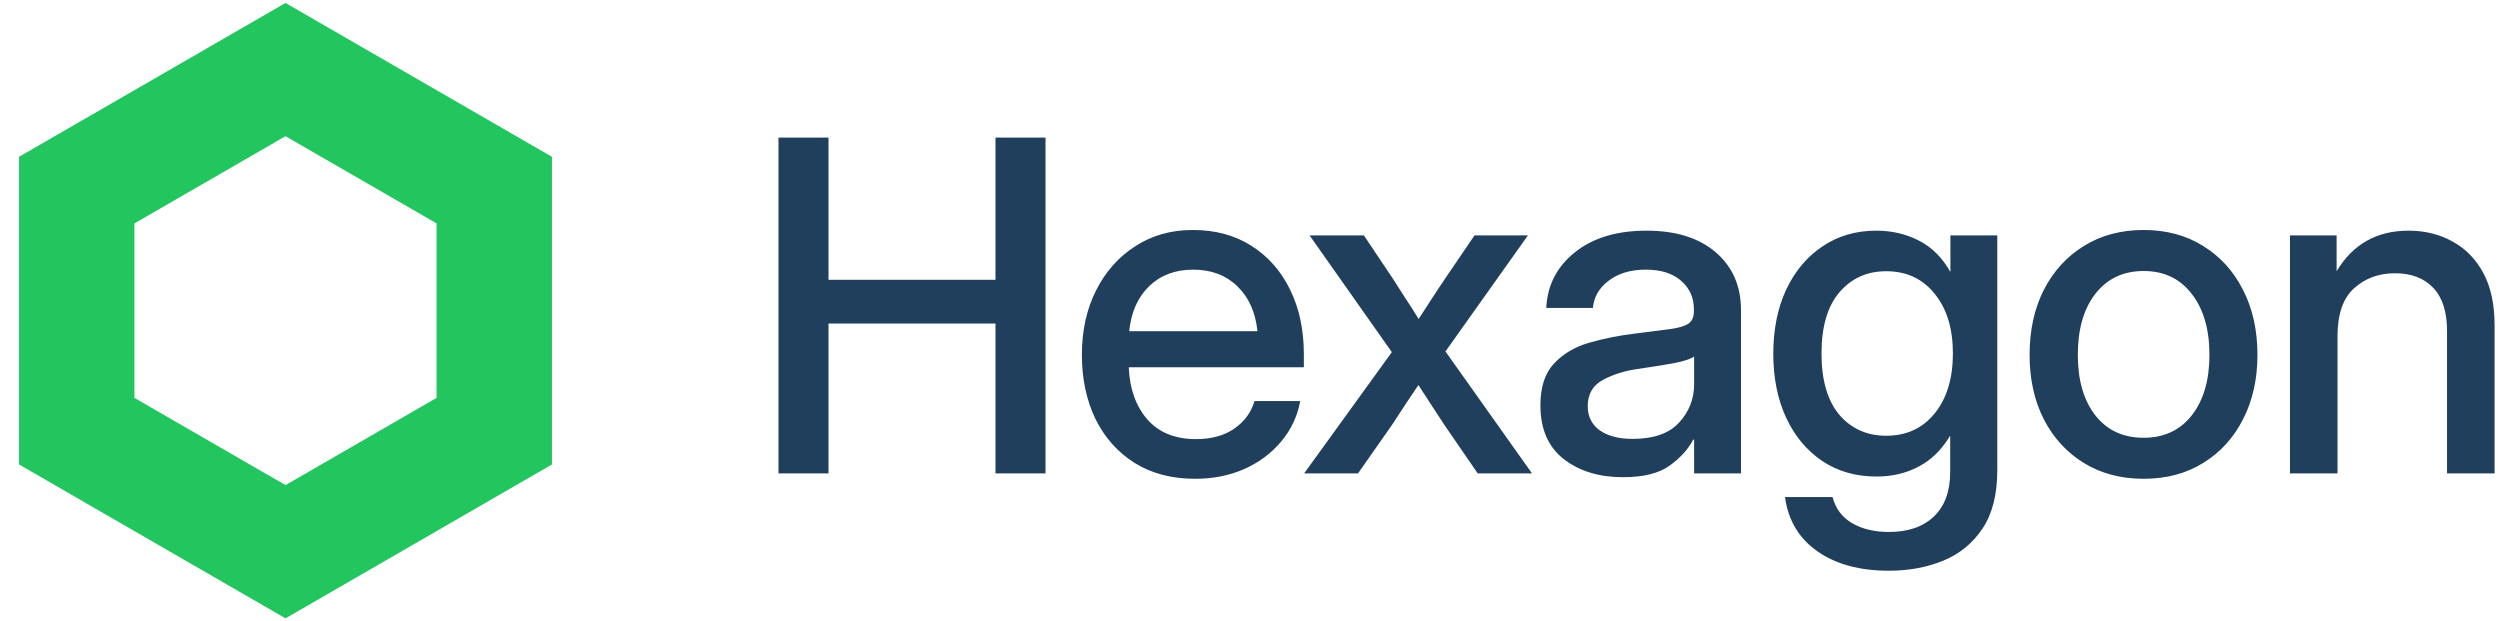 <svg width="169" height="42" viewBox="0 0 169 42" fill="none" xmlns="http://www.w3.org/2000/svg">
<path d="M33.413 12.851V29.147L19.3 37.297L5.187 29.147V12.851L19.3 4.703L33.413 12.851Z" stroke="#22C55E" stroke-width="7.8"/>
<path d="M52.625 32V9.301H56.007V18.914H67.295V9.301H70.677V32H67.295V21.869H56.007V32H52.625ZM80.798 32.366C79.204 32.366 77.832 32.005 76.685 31.284C75.547 30.563 74.669 29.573 74.049 28.313C73.44 27.044 73.135 25.602 73.135 23.987C73.135 22.352 73.455 20.899 74.095 19.63C74.735 18.36 75.618 17.365 76.746 16.644C77.873 15.912 79.168 15.547 80.63 15.547C82.154 15.547 83.474 15.902 84.591 16.613C85.719 17.324 86.592 18.314 87.212 19.584C87.831 20.843 88.141 22.301 88.141 23.956V24.825H76.304C76.365 26.277 76.781 27.45 77.553 28.344C78.335 29.238 79.432 29.684 80.844 29.684C81.9 29.684 82.768 29.446 83.449 28.968C84.129 28.491 84.581 27.872 84.805 27.11H87.897C87.704 28.146 87.273 29.06 86.602 29.852C85.942 30.644 85.109 31.264 84.104 31.71C83.109 32.147 82.007 32.366 80.798 32.366ZM76.334 22.387H85.003C84.871 21.107 84.419 20.097 83.647 19.355C82.875 18.604 81.88 18.228 80.661 18.228C79.442 18.228 78.447 18.604 77.675 19.355C76.913 20.097 76.466 21.107 76.334 22.387ZM88.161 32L94.088 23.804L88.527 15.912H92.198L94.118 18.777C94.423 19.254 94.722 19.721 95.017 20.178C95.322 20.635 95.616 21.097 95.9 21.564C96.205 21.097 96.505 20.635 96.799 20.178C97.094 19.721 97.403 19.254 97.728 18.777L99.678 15.912H103.289L97.713 23.758L103.563 32H99.892L97.652 28.74C97.348 28.273 97.048 27.816 96.754 27.369C96.459 26.922 96.169 26.475 95.885 26.028C95.591 26.475 95.291 26.922 94.986 27.369C94.692 27.816 94.392 28.273 94.088 28.74L91.802 32H88.161ZM109.708 32.259C108.103 32.259 106.773 31.853 105.716 31.04C104.66 30.218 104.132 29.004 104.132 27.399C104.132 26.18 104.432 25.246 105.031 24.596C105.64 23.936 106.427 23.464 107.392 23.179C108.367 22.895 109.398 22.687 110.485 22.555C111.49 22.433 112.288 22.331 112.877 22.25C113.466 22.169 113.882 22.047 114.126 21.884C114.38 21.722 114.507 21.443 114.507 21.047V20.909C114.507 20.127 114.222 19.488 113.654 18.99C113.085 18.482 112.288 18.228 111.262 18.228C110.236 18.228 109.398 18.477 108.748 18.975C108.098 19.462 107.743 20.077 107.682 20.818H104.528C104.599 19.284 105.244 18.03 106.463 17.055C107.682 16.08 109.296 15.593 111.307 15.593C113.288 15.593 114.847 16.08 115.984 17.055C117.122 18.03 117.691 19.335 117.691 20.97V32H114.522V29.715H114.461C114.126 30.365 113.593 30.954 112.861 31.482C112.14 32 111.089 32.259 109.708 32.259ZM110.363 29.669C111.785 29.669 112.831 29.303 113.501 28.572C114.182 27.831 114.522 26.968 114.522 25.982V24.093C114.309 24.266 113.826 24.423 113.075 24.566C112.323 24.698 111.521 24.825 110.668 24.947C109.784 25.078 109.007 25.327 108.337 25.693C107.666 26.059 107.331 26.648 107.331 27.46C107.331 28.151 107.6 28.694 108.139 29.09C108.687 29.476 109.429 29.669 110.363 29.669ZM127.689 38.581C125.719 38.581 124.109 38.145 122.86 37.271C121.611 36.398 120.88 35.174 120.666 33.6H123.881C124.084 34.382 124.526 34.971 125.206 35.367C125.887 35.763 126.714 35.961 127.689 35.961C128.989 35.961 130.005 35.611 130.736 34.91C131.468 34.209 131.833 33.209 131.833 31.909V29.471H131.818C131.259 30.405 130.554 31.096 129.7 31.543C128.857 31.99 127.908 32.213 126.852 32.213C125.45 32.213 124.226 31.863 123.18 31.162C122.134 30.451 121.321 29.476 120.743 28.237C120.164 26.988 119.874 25.546 119.874 23.91C119.874 22.275 120.164 20.833 120.743 19.584C121.332 18.335 122.149 17.36 123.195 16.659C124.241 15.948 125.455 15.593 126.836 15.593C127.882 15.593 128.842 15.816 129.716 16.263C130.589 16.71 131.295 17.41 131.833 18.365H131.848V15.912H135.017V31.787C135.017 33.412 134.687 34.722 134.027 35.717C133.367 36.712 132.483 37.439 131.376 37.896C130.269 38.353 129.04 38.581 127.689 38.581ZM127.507 29.456C128.878 29.456 129.97 28.953 130.782 27.948C131.605 26.932 132.016 25.581 132.016 23.895C132.016 22.209 131.605 20.864 130.782 19.858C129.97 18.843 128.878 18.335 127.507 18.335C126.207 18.335 125.15 18.812 124.338 19.767C123.536 20.711 123.134 22.087 123.134 23.895C123.134 25.703 123.536 27.084 124.338 28.039C125.15 28.984 126.207 29.456 127.507 29.456ZM144.909 32.366C143.376 32.366 142.03 32.01 140.872 31.299C139.714 30.588 138.811 29.603 138.161 28.344C137.521 27.084 137.201 25.632 137.201 23.987C137.201 22.321 137.521 20.859 138.161 19.599C138.811 18.33 139.714 17.34 140.872 16.628C142.03 15.907 143.376 15.547 144.909 15.547C146.443 15.547 147.784 15.907 148.931 16.628C150.089 17.34 150.988 18.33 151.628 19.599C152.278 20.859 152.603 22.321 152.603 23.987C152.603 25.632 152.278 27.084 151.628 28.344C150.988 29.603 150.089 30.588 148.931 31.299C147.784 32.01 146.443 32.366 144.909 32.366ZM144.909 29.593C146.291 29.593 147.377 29.085 148.17 28.07C148.962 27.054 149.358 25.693 149.358 23.987C149.358 22.26 148.957 20.884 148.154 19.858C147.362 18.832 146.28 18.32 144.909 18.32C143.538 18.32 142.452 18.832 141.649 19.858C140.857 20.874 140.461 22.25 140.461 23.987C140.461 25.703 140.857 27.069 141.649 28.085C142.441 29.09 143.528 29.593 144.909 29.593ZM158.016 22.738V32H154.802V15.912H157.955V18.335C159.052 16.507 160.672 15.593 162.815 15.593C163.922 15.593 164.912 15.836 165.786 16.324C166.669 16.801 167.365 17.512 167.873 18.457C168.38 19.401 168.634 20.574 168.634 21.976V32H165.42V22.372C165.42 21.082 165.11 20.112 164.491 19.462C163.871 18.802 163.008 18.472 161.901 18.472C160.804 18.472 159.88 18.812 159.128 19.493C158.387 20.163 158.016 21.244 158.016 22.738Z" fill="#1F3F5C"/>
</svg>
